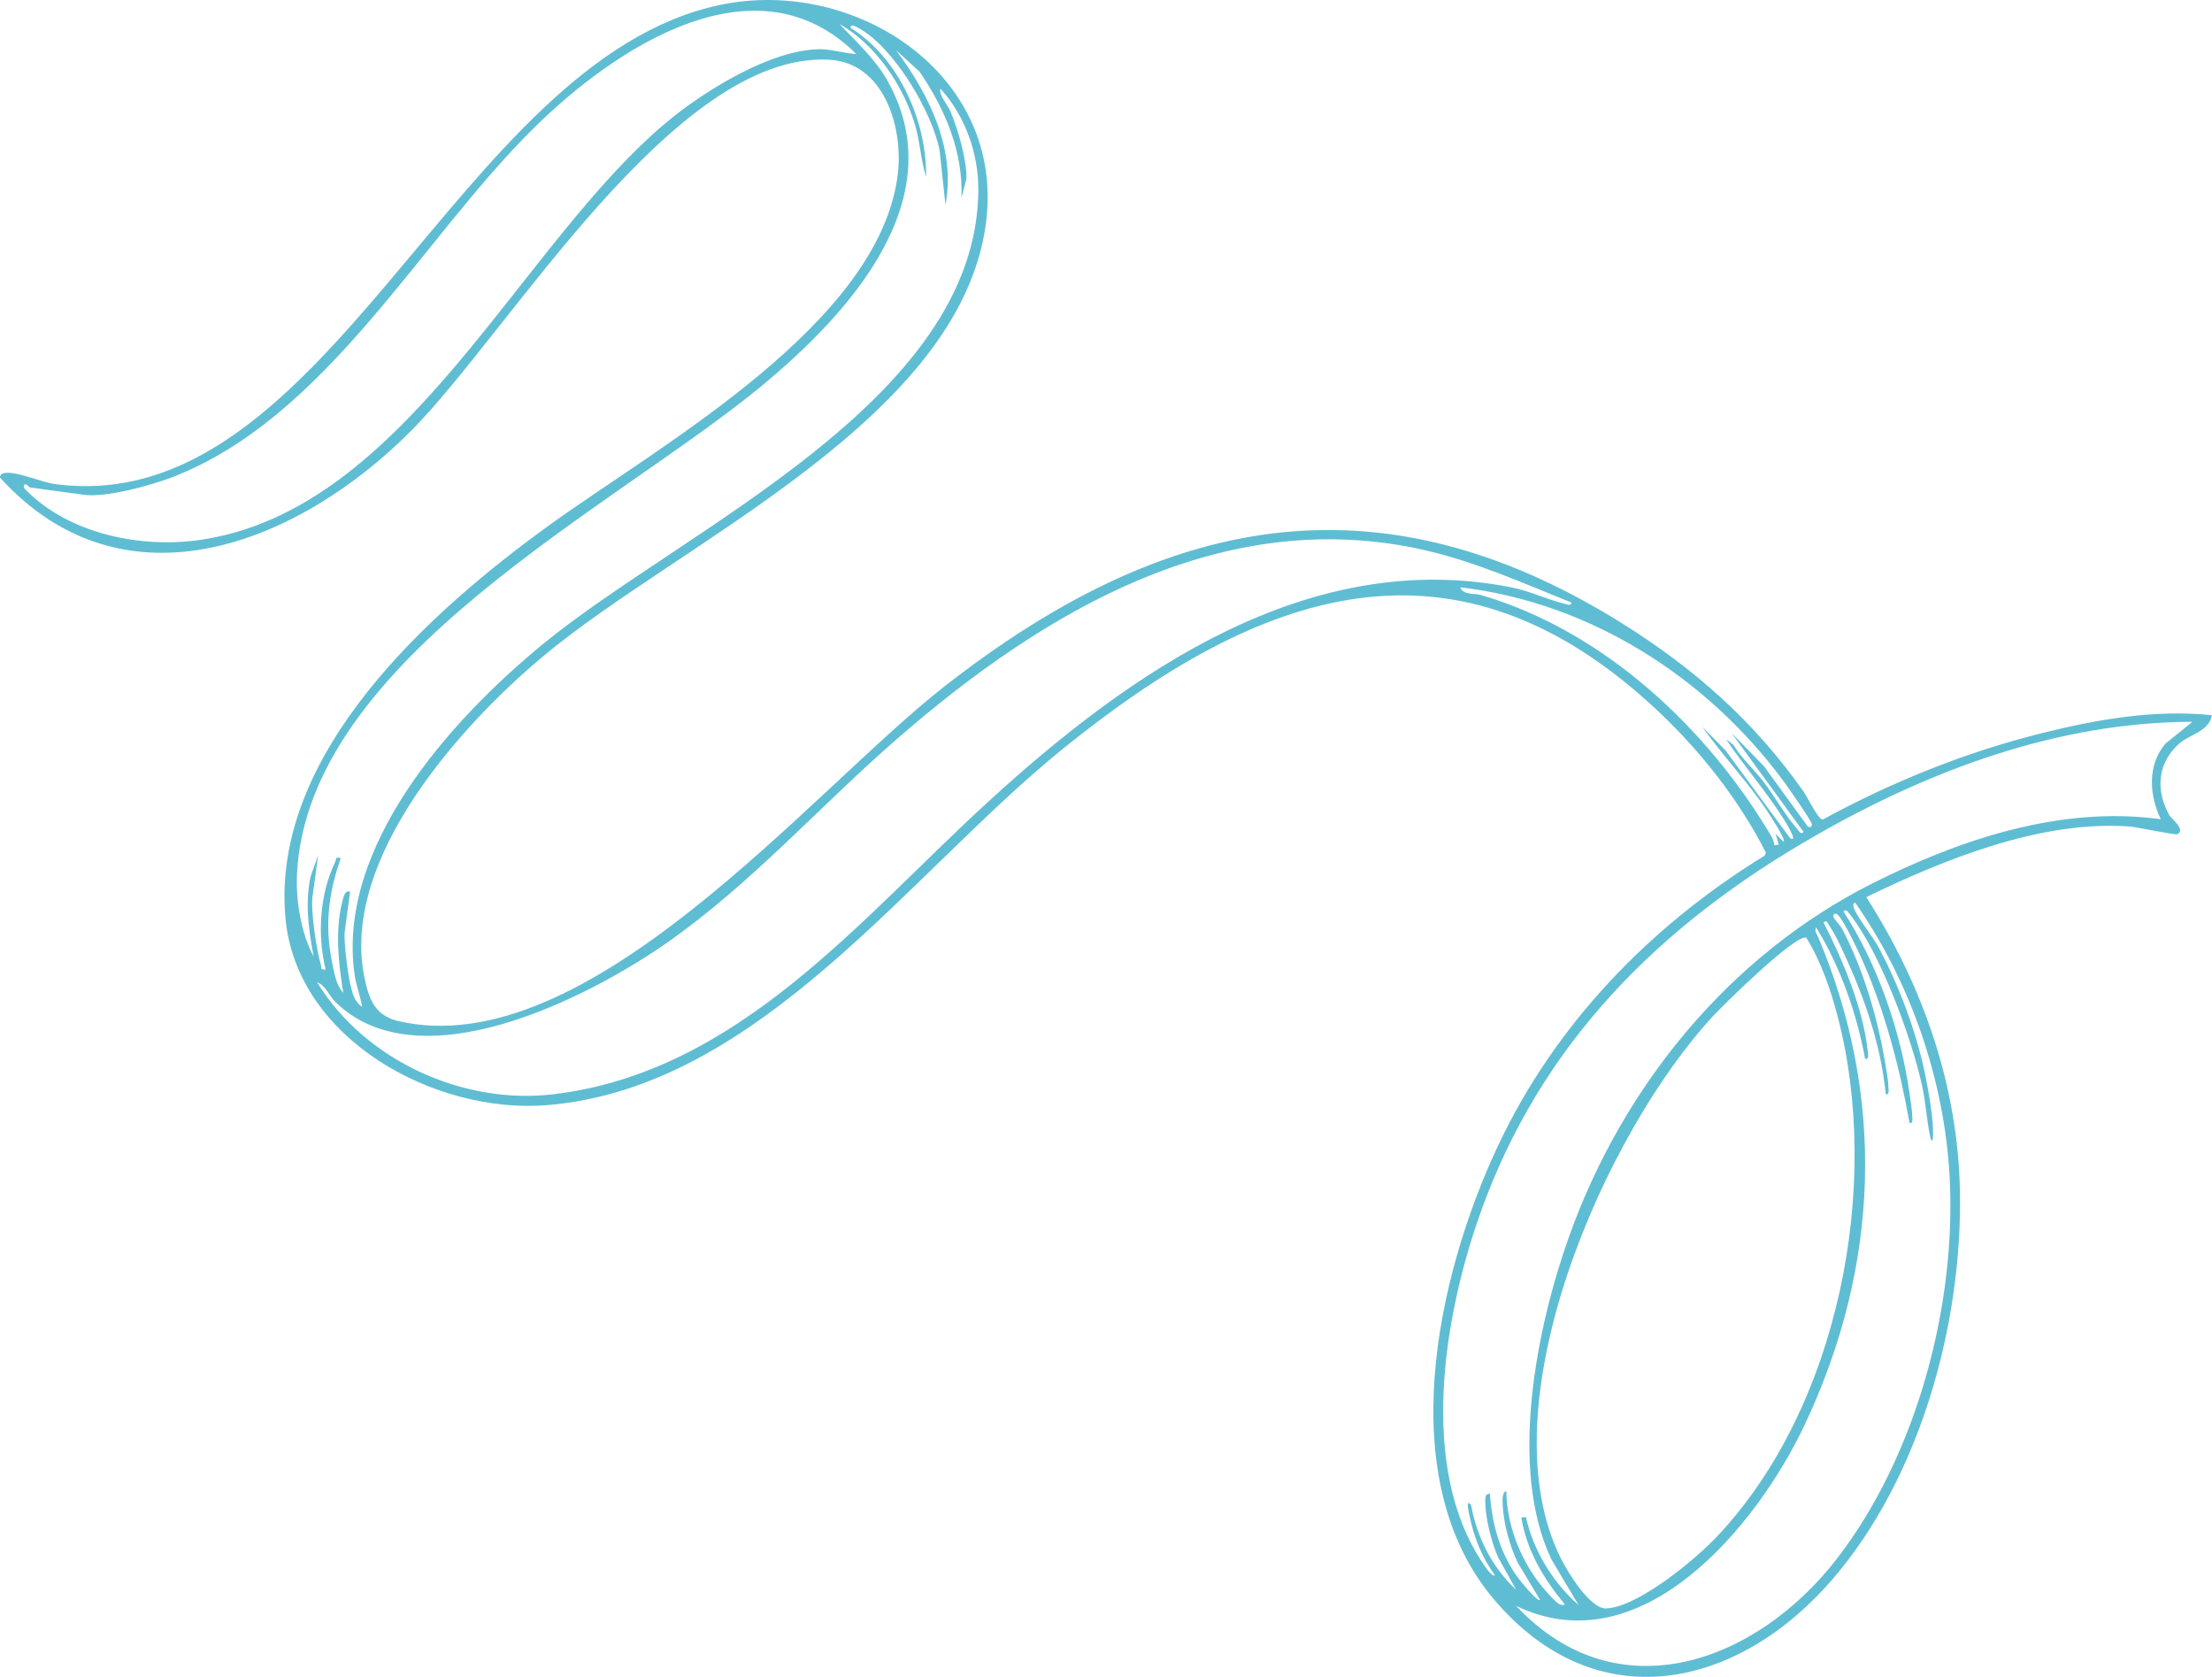 <?xml version="1.0" encoding="UTF-8" standalone="no"?>
<svg
   width="252"
   height="191"
   viewBox="0 0 252 191"
   fill="none"
   version="1.1"
   id="svg1"
   sodipodi:docname="ruban-mobile2.svg"
   inkscape:version="1.4.2 (f4327f4, 2025-05-13)"
   xmlns:inkscape="http://www.inkscape.org/namespaces/inkscape"
   xmlns:sodipodi="http://sodipodi.sourceforge.net/DTD/sodipodi-0.dtd"
   xmlns="http://www.w3.org/2000/svg"
   xmlns:svg="http://www.w3.org/2000/svg">
  <defs
     id="defs1" />
  <sodipodi:namedview
     id="namedview1"
     pagecolor="#ffffff"
     bordercolor="#000000"
     borderopacity="0.25"
     inkscape:showpageshadow="2"
     inkscape:pageopacity="0.0"
     inkscape:pagecheckerboard="0"
     inkscape:deskcolor="#d1d1d1"
     inkscape:zoom="4.2083333"
     inkscape:cx="53.465347"
     inkscape:cy="96"
     inkscape:window-width="1920"
     inkscape:window-height="1010"
     inkscape:window-x="1359"
     inkscape:window-y="-6"
     inkscape:window-maximized="1"
     inkscape:current-layer="svg1" />
  <path
     d="m 251.987,81.456 c -0.297,1.88 -2.588,2.184 -3.834,3.34 -2.419,2.243 -2.567,5.312 -0.986,8.106 0.165,0.299 1.909,1.627 0.88,2.118 -0.25,0.122 -4.578,-0.822 -5.538,-0.888 -10.063,-0.69 -21.027,3.748 -29.893,8.054 6.443,10.067 10.438,21.444 10.669,33.506 0.291,15.117 -4.539,32.626 -14.525,44.198 -10.768,12.484 -26.891,16.058 -38.56,2.29 -11.627,-13.72 -6.535,-36.763 0.421,-51.595 6.548,-13.959 17.398,-25.122 30.424,-33.134 l 0.131,-0.336 C 198.165,91.191 193.823,85.655 188.996,81.094 165.611,59 143.303,67.349 121.141,85.248 103.516,99.485 86.537,123.864 62.379,125.876 49.596,126.941 33.766,118.396 32.517,104.551 30.822,85.821 49.048,69.554 62.803,59.658 75.493,50.523 100.197,36.825 102.278,19.862 102.931,14.531 100.724,7.124 94.438,6.8 76.824,5.883 58.121,37.708 46.865,49.042 34.185,61.813 14.23,70.065 0.002,54.404 -0.035,53.995 0.386,53.868 0.734,53.852 2.194,53.781 4.774,54.947 6.331,55.145 37.449,59.232 52.025,6.829 82.066,0.553 97.469,-2.665 114.556,8.497 112.323,25.431 109.379,47.76 77.598,61.65 61.953,74.69 52.44,82.613 38.852,97.797 41.486,111.178 c 0.506,2.577 1.192,4.505 3.922,5.132 21.542,4.965 46.912,-26.157 62.098,-38.055 24.818,-19.444 49.266,-24.795 77.358,-7.211 8.221,5.144 14.995,11.153 20.594,19.1 0.439,0.62 1.632,3.141 2.189,3.21 7.957,-4.33 16.344,-7.709 25.149,-9.89 C 239.009,81.922 245.577,80.789 252,81.465 Z M 172.73,182.92 c 11.546,12.334 27.42,6.424 36.548,-5.391 9.035,-11.701 13.627,-28.818 12.831,-43.494 -0.598,-11.027 -4.462,-22.217 -10.765,-31.231 -0.38,0.14 -0.133,0.669 -0.006,0.935 0.608,1.252 2.023,2.918 2.788,4.368 2.259,4.255 4.259,9.636 5.21,14.356 0.38,1.894 0.968,5.119 0.884,6.985 -0.024,0.592 -0.195,0.654 -0.328,0.02 -0.391,-1.861 -0.504,-3.895 -0.919,-5.794 -1.207,-5.492 -4.748,-15.108 -8.205,-19.496 -0.169,-0.214 -0.46,-0.729 -0.751,-0.358 3.939,6.105 6.549,13.716 7.552,20.924 0.1,0.722 0.258,1.643 0.276,2.347 0.004,0.285 0.156,0.936 -0.308,0.809 -1.054,-6.045 -2.808,-12.725 -5.291,-18.348 -0.519,-1.176 -2.055,-4.453 -2.805,-5.285 -0.301,-0.339 -0.663,-0.224 -0.556,0.186 0.069,0.272 0.759,0.925 0.977,1.345 2.408,4.614 3.985,9.937 4.872,15.075 0.151,0.871 0.381,2.092 0.4,2.945 0.004,0.285 0.156,0.936 -0.301,0.81 -0.508,-5.064 -2.07,-9.974 -4.123,-14.605 -0.59,-1.334 -1.475,-3.361 -2.271,-4.531 -0.153,-0.226 -0.308,-0.808 -0.688,-0.406 2.188,4.259 4.476,9.707 5.013,14.506 0.028,0.267 0.221,1.135 -0.28,1.025 -0.941,-5.109 -2.838,-10.576 -5.591,-14.989 -0.203,0.504 0.078,0.726 0.233,1.094 7.722,18.261 6.998,37.52 -1.534,55.581 -5.426,11.476 -18.57,27.507 -32.863,20.616 z m -1.12,-13.07 c 0.046,4.357 2.057,8.924 5.089,12.015 0.354,0.36 1.019,1.194 1.578,0.881 -2.427,-2.91 -4.329,-6.094 -4.966,-9.901 l 0.524,-0.056 c 0.853,3.829 3.075,7.468 6.002,10.034 l -3.087,-5.189 c -4.95,-10.38 -1.701,-26.461 2.042,-36.898 6.14,-17.112 18.32,-31.976 34.578,-40.144 10.003,-5.022 21.455,-8.833 32.794,-7.283 -1.313,-2.729 -1.549,-6.155 0.523,-8.601 l 3.083,-2.492 c -15.274,0.025 -29.951,5.502 -43.028,13.011 -17.579,10.084 -31.233,23.566 -38.138,43.08 -4.117,11.634 -7.032,28.844 0.324,39.744 0.182,0.273 1.046,1.622 1.383,1.378 -1.467,-2.013 -2.389,-4.286 -2.886,-6.727 -0.03,-0.145 -0.533,-2.169 0.16,-1.282 0.709,3.738 2.355,7.044 5.134,9.655 l -2.034,-3.671 c -0.765,-1.662 -1.535,-4.744 -1.473,-6.555 0.015,-0.424 0.011,-0.657 0.522,-0.722 0.239,3.348 1.056,6.449 2.948,9.237 0.265,0.39 2.411,3.133 2.772,2.871 l -2.534,-4.214 c -0.922,-1.911 -1.617,-4.45 -1.726,-6.569 -0.019,-0.328 -0.101,-1.6 0.414,-1.594 z m 11.407,13.357 c 3.634,-0.199 10.08,-5.536 12.566,-8.167 13.919,-14.699 18.822,-39.999 13.75,-59.338 -0.787,-3.012 -1.909,-6.262 -3.56,-8.902 -1.248,-0.397 -9.321,7.552 -10.57,8.891 -12.356,13.297 -26.119,44.37 -17.376,61.828 0.785,1.566 3.338,5.79 5.184,5.687 z M 36.127,111.887 c 5.462,8.906 16.633,13.991 26.936,12.75 21.022,-2.516 34.859,-19.898 49.5,-33.301 16.111,-14.748 36.527,-29.066 59.724,-24.413 1.976,0.397 3.927,1.342 5.836,1.815 0.281,0.067 0.899,0.356 0.898,-0.105 -5.486,-2.206 -10.886,-4.635 -16.682,-5.962 -22.954,-5.243 -43.34,6.918 -59.972,21.34 -8.905,7.722 -16.735,16.64 -26.446,23.417 -8.952,6.242 -28.156,16.056 -37.716,6.698 -0.712,-0.691 -1.12,-1.909 -2.08,-2.239 z m 3.758,-10.293 -0.614,4.528 c -0.13,0.961 0.344,4.71 0.598,5.814 0.235,1.031 0.448,2.115 1.393,2.762 -0.201,-1.232 -0.68,-2.388 -0.857,-3.638 C 38.286,96.494 51.307,82.048 61.714,73.475 77.799,60.225 111.318,45.721 111.456,21.657 c 0.023,-4.184 -1.504,-8.466 -4.317,-11.556 -0.223,0.706 0.786,1.765 1.146,2.607 0.842,1.978 1.885,5.549 1.811,7.665 l -0.563,2.169 c 0.198,-5.315 -1.849,-10.044 -4.751,-14.357 l -2.7,-2.465 c 3.73,4.986 6.844,11.227 5.63,17.622 l -0.67,-6.22 C 106.184,12.706 101.75,5.244 97.701,3.134 97.47,3.011 96.907,2.679 96.897,3.167 c 5.489,3.44 8.687,10.571 8.609,16.986 -0.599,-1.895 -0.677,-3.876 -1.223,-5.792 -1.298,-4.506 -4.509,-9.307 -8.644,-11.62 1.992,2.106 4.111,4.003 5.531,6.57 7.488,13.518 -4.669,26.6 -14.404,34.649 -16.73,13.835 -51.761,31.087 -52.934,55.641 -0.136,2.936 0.476,6.761 1.896,9.334 -0.566,-3.024 -1.002,-6.059 -0.331,-9.136 l 0.848,-2.393 -0.649,4.786 c -0.205,1.509 0.468,6.093 0.944,7.639 0.127,0.415 -0.129,0.634 0.562,0.601 -0.966,-3.88 -0.693,-8.554 1.059,-12.191 0.197,-0.412 -0.026,-0.698 0.66,-0.484 -1.393,3.963 -1.839,7.657 -1.004,11.781 0.226,1.1 0.492,2.788 1.289,3.534 -0.528,-3.204 -0.934,-6.936 -0.168,-10.134 0.095,-0.384 0.307,-1.687 0.94,-1.353 z m 162.23,-5.323 0.532,-0.062 -0.363,-1.233 0.922,0.919 c 0.303,-0.256 -1.8,-3.412 -2.102,-3.85 -2.201,-3.226 -4.934,-6.071 -7.167,-9.265 l 2.665,2.722 7.327,9.96 c 1.059,0.64 -0.62,-1.997 -0.754,-2.214 -1.984,-3.154 -4.475,-5.959 -6.538,-9.052 l 0.833,0.638 c 0.918,1.521 2.337,2.791 3.391,4.146 1.289,1.656 2.559,3.976 3.864,5.408 0.178,0.201 0.428,0.753 0.743,0.363 l -8.204,-11.263 3.701,3.791 4.988,6.871 c 0.298,0.147 0.529,0.008 0.434,-0.331 -0.153,-0.538 -2.732,-4.212 -3.27,-4.937 -8.741,-11.79 -22.029,-20.251 -36.739,-21.984 0.287,0.911 1.567,0.646 2.349,0.879 14.007,4.096 25.787,15.18 33.067,27.465 0.184,0.309 0.314,0.659 0.327,1.029 z M 93.546,5.608 c 1.257,0.015 2.714,0.483 4,0.544 C 86.044,-5.311 69.885,5.625 60.787,14.611 47.849,27.396 37.231,47.54 19.644,54.349 c -2.405,0.934 -7.568,2.349 -10.048,2.012 l -6.202,-0.844 c -0.069,-0.009 -0.297,-0.416 -0.611,-0.345 -0.166,0.445 0.063,0.533 0.324,0.795 4.939,4.881 12.989,6.494 19.647,5.537 C 46.37,58.115 59.118,27.853 76.121,13.772 80.304,10.31 87.98,5.552 93.539,5.607 Z"
     fill="#5fbdd3"
     id="path1"
     style="stroke-width:1.001" />
</svg>
